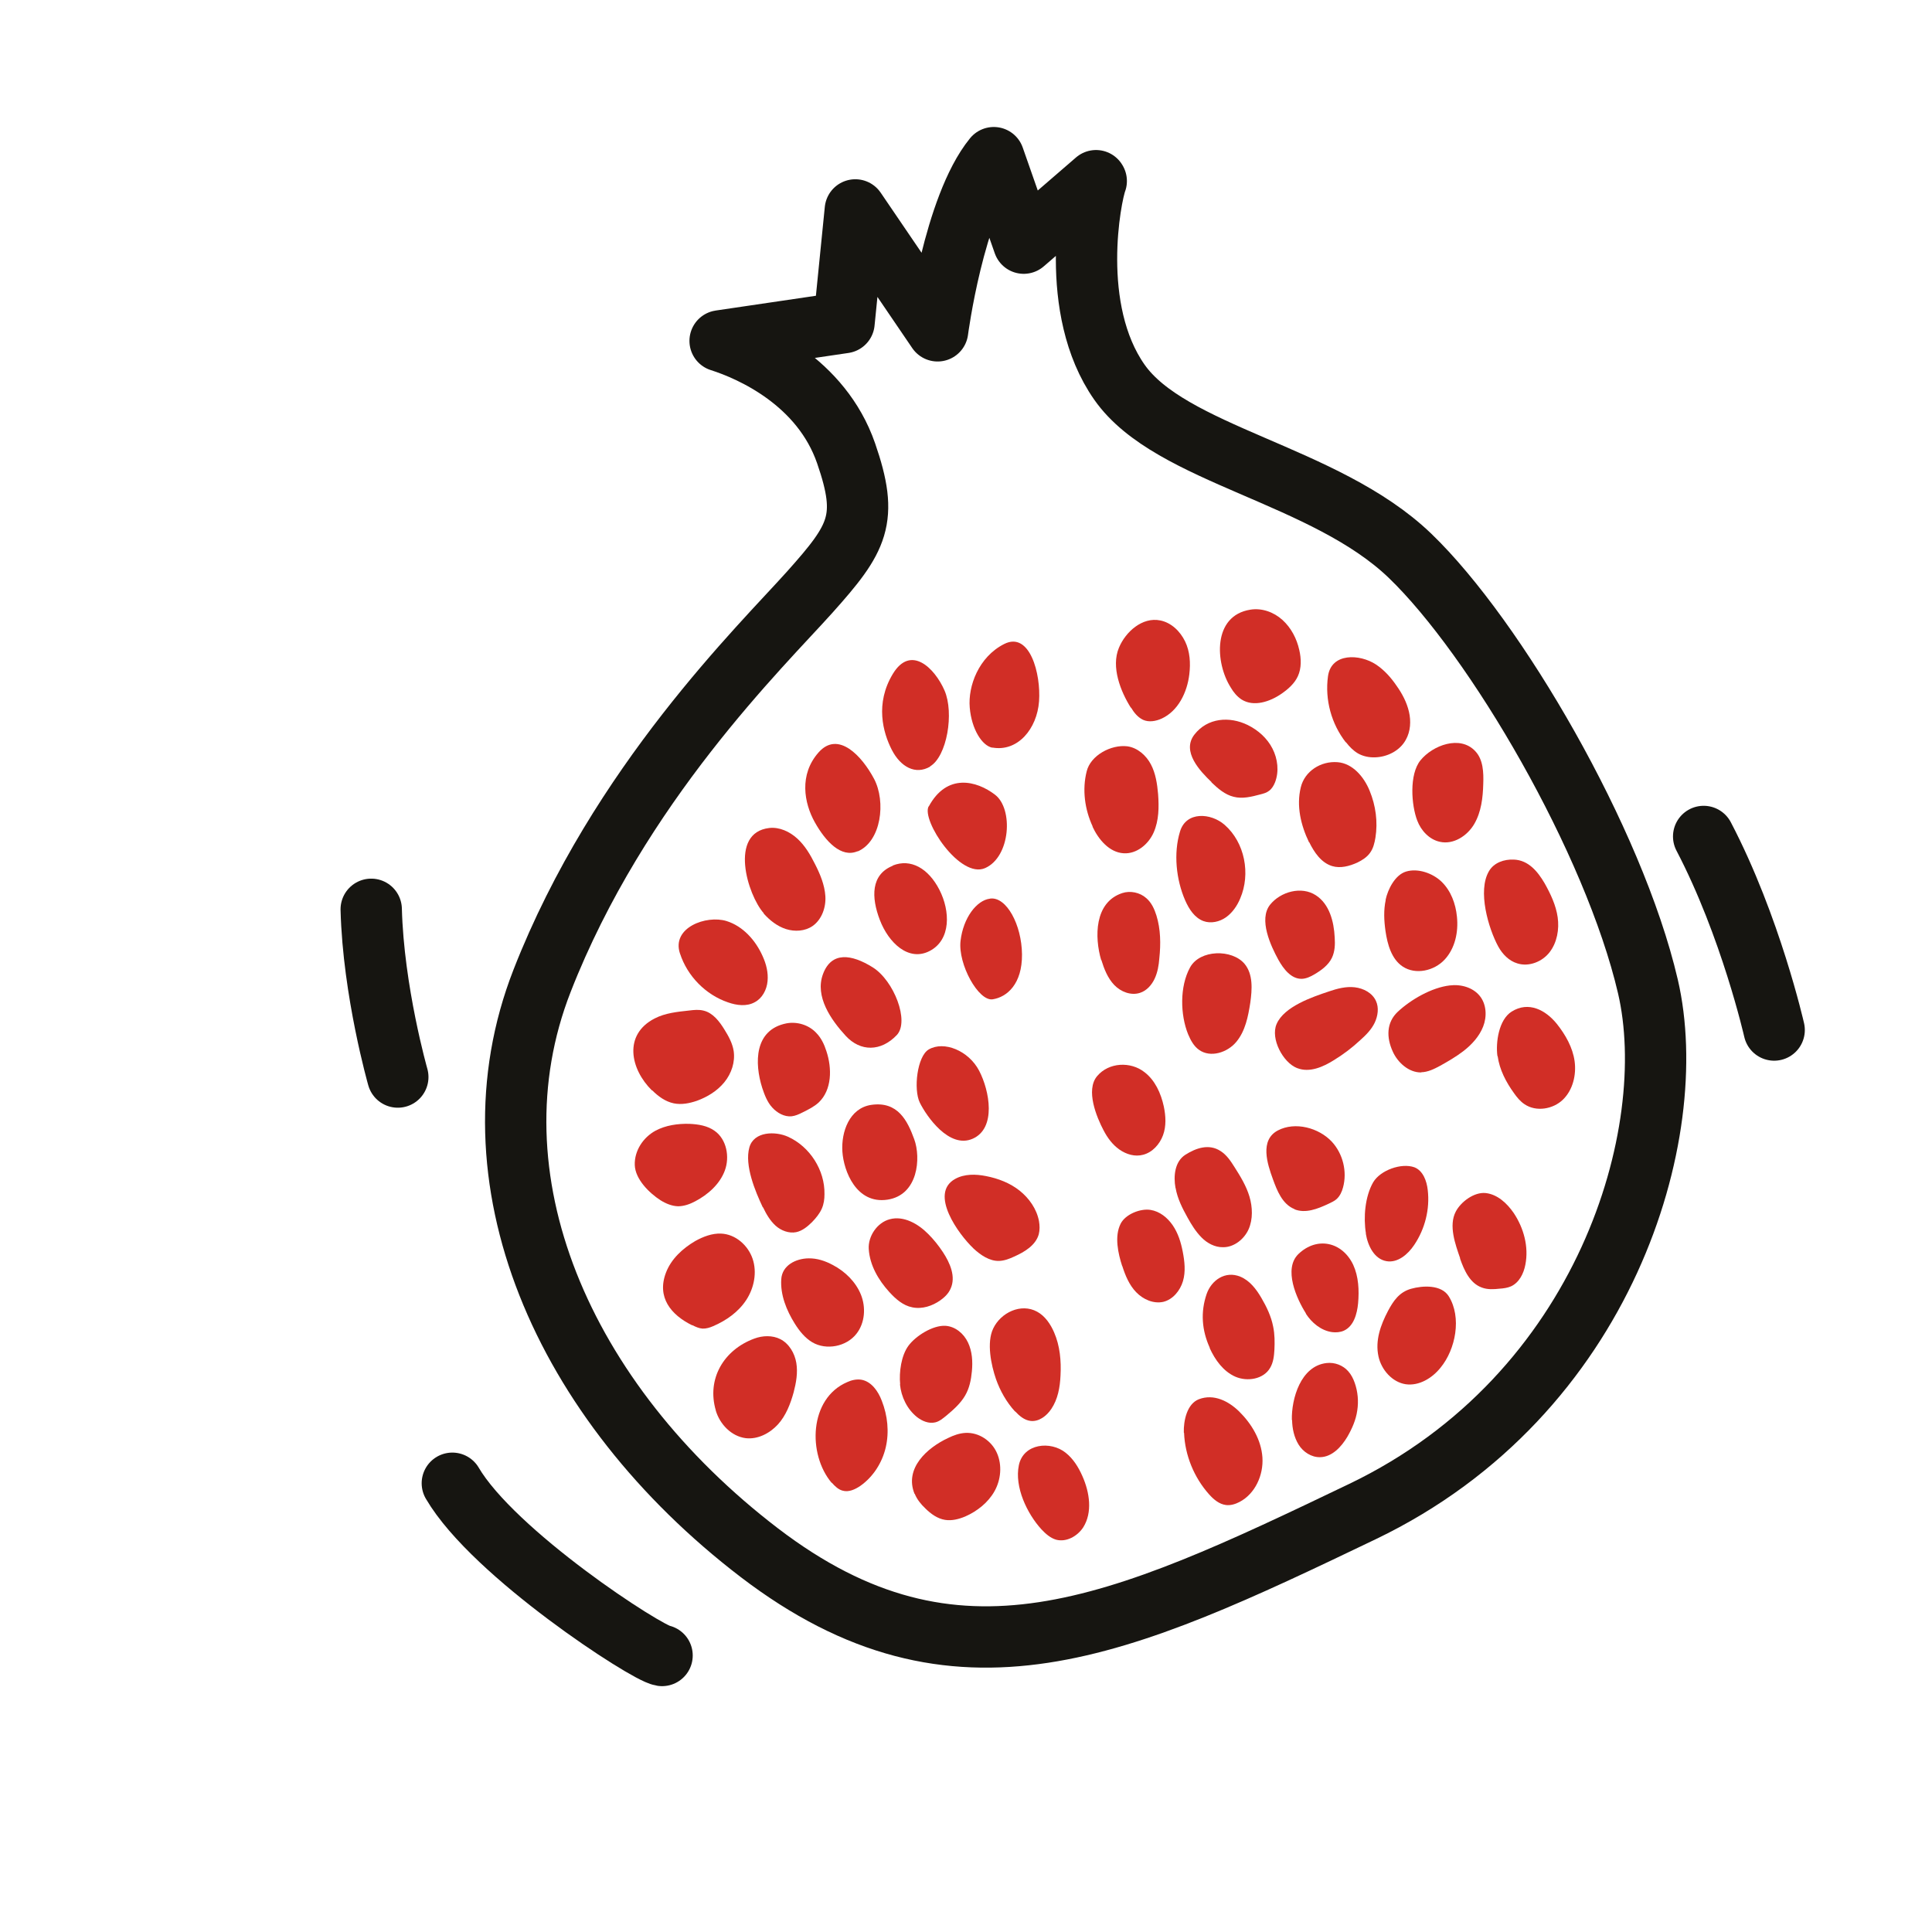 <?xml version="1.0" encoding="UTF-8"?> <svg xmlns="http://www.w3.org/2000/svg" width="63" height="63" viewBox="0 0 63 63" fill="none"> <path d="M12.105 29.651C12.173 32.322 12.972 35.121 12.972 35.121" stroke="#161511" stroke-width="2" stroke-linecap="round" stroke-linejoin="round"></path> <path d="M14.75 48.367C16.095 50.664 21.079 53.907 21.589 53.983" stroke="#161511" stroke-width="2" stroke-linecap="round" stroke-linejoin="round"></path> <path d="M55.554 27.276C57.089 30.211 57.853 33.588 57.853 33.588" stroke="#161511" stroke-width="2" stroke-linecap="round" stroke-linejoin="round"></path> <path d="M35.747 5.904C35.563 6.386 34.833 10.081 36.503 12.463C38.172 14.845 43.2 15.451 45.979 18.123C48.757 20.795 52.626 27.402 53.736 32.166C54.845 36.929 52.375 45.477 44.43 49.289C36.484 53.102 31.189 55.546 24.759 50.63C18.326 45.708 15.17 38.401 17.675 31.986C20.18 25.571 24.829 21.07 26.407 19.306C27.985 17.542 28.334 16.931 27.59 14.78C26.783 12.45 24.513 11.443 23.482 11.116L27.523 10.52L27.891 6.845L30.574 10.788C30.574 10.788 31.101 6.746 32.406 5.141L33.382 7.929L35.74 5.892L35.747 5.904Z" stroke="#161511" stroke-width="2" stroke-linecap="round" stroke-linejoin="round"></path> <path d="M32.361 24.377C33.187 24.524 33.816 23.766 33.882 22.87C33.948 21.975 33.579 20.578 32.745 21C31.911 21.422 31.562 22.374 31.622 23.072C31.68 23.769 32.019 24.319 32.364 24.383L32.361 24.377Z" fill="#D12E26"></path> <path d="M30.285 26.299C30.876 25.205 31.844 25.453 32.447 25.915C33.05 26.376 32.951 27.939 32.126 28.306C31.301 28.673 30.038 26.743 30.282 26.293L30.285 26.299Z" fill="#D12E26"></path> <path d="M30.328 24.991C30.879 24.668 31.12 23.247 30.798 22.512C30.476 21.778 29.695 21.013 29.113 21.977C28.53 22.942 28.792 23.887 29.08 24.45C29.368 25.012 29.855 25.276 30.332 24.997L30.328 24.991Z" fill="#D12E26"></path> <path d="M27.967 27.764C28.739 27.436 28.895 26.14 28.502 25.397C28.108 24.654 27.332 23.812 26.692 24.536C26.051 25.26 26.219 26.185 26.569 26.811C26.919 27.438 27.431 27.986 27.963 27.758L27.967 27.764Z" fill="#D12E26"></path> <path d="M29.113 28.223C29.699 27.988 30.274 28.316 30.632 29.013C30.99 29.71 31.013 30.644 30.32 31.008C29.627 31.372 28.974 30.74 28.691 30C28.407 29.26 28.396 28.518 29.111 28.232L29.113 28.223Z" fill="#D12E26"></path> <path d="M32.286 29.302C32.818 29.231 33.317 30.154 33.326 31.121C33.335 32.088 32.836 32.514 32.371 32.586C31.907 32.659 31.234 31.439 31.322 30.681C31.41 29.923 31.852 29.356 32.28 29.305L32.286 29.302Z" fill="#D12E26"></path> <path d="M30.284 34.222C30.78 33.932 31.586 34.259 31.928 34.914C32.271 35.57 32.493 36.788 31.721 37.131C30.95 37.475 30.206 36.389 29.994 35.956C29.782 35.523 29.907 34.444 30.284 34.222Z" fill="#D12E26"></path> <path d="M29.243 33.752C29.664 33.306 29.152 31.977 28.457 31.543C27.763 31.11 27.114 31.024 26.838 31.76C26.562 32.495 27.101 33.26 27.579 33.779C28.057 34.297 28.723 34.298 29.243 33.752Z" fill="#D12E26"></path> <path d="M28.407 36.029C29.28 35.901 29.593 36.549 29.813 37.152C30.033 37.755 29.946 38.969 28.936 39.12C27.927 39.27 27.511 38.192 27.469 37.551C27.427 36.911 27.697 36.137 28.407 36.029Z" fill="#D12E26"></path> <path d="M24.855 35.474C24.931 35.703 25.018 35.936 25.181 36.114C25.344 36.294 25.577 36.423 25.814 36.401C25.938 36.386 26.057 36.333 26.172 36.274C26.359 36.181 26.546 36.089 26.697 35.95C27.13 35.538 27.135 34.837 26.947 34.274C26.878 34.056 26.776 33.841 26.614 33.678C26.372 33.421 25.998 33.307 25.652 33.369C24.591 33.574 24.599 34.667 24.855 35.474Z" fill="#D12E26"></path> <path d="M22.175 31.096C22.414 31.83 23.01 32.437 23.737 32.685C24.02 32.785 24.345 32.828 24.609 32.682C24.857 32.553 25.003 32.276 25.029 31.994C25.056 31.713 24.986 31.438 24.87 31.182C24.642 30.666 24.229 30.201 23.691 30.034C23.031 29.831 21.894 30.247 22.172 31.09L22.175 31.096Z" fill="#D12E26"></path> <path d="M24.899 29.785C25.098 30.009 25.345 30.205 25.631 30.296C25.917 30.386 26.247 30.368 26.496 30.197C26.797 29.987 26.938 29.589 26.914 29.22C26.89 28.852 26.741 28.498 26.574 28.172C26.423 27.87 26.249 27.573 25.999 27.345C25.749 27.117 25.417 26.962 25.082 27C23.767 27.155 24.367 29.173 24.906 29.781L24.899 29.785Z" fill="#D12E26"></path> <path d="M21.266 35.553C21.465 35.752 21.699 35.923 21.973 35.979C22.227 36.03 22.487 35.977 22.729 35.894C23.071 35.768 23.39 35.573 23.622 35.288C23.854 35.002 23.977 34.631 23.924 34.271C23.885 34.02 23.757 33.787 23.62 33.568C23.458 33.305 23.247 33.029 22.946 32.956C22.789 32.915 22.633 32.932 22.47 32.952C22.087 32.994 21.694 33.032 21.349 33.21C20.319 33.738 20.554 34.864 21.259 35.557L21.266 35.553Z" fill="#D12E26"></path> <path d="M21.537 39.138C21.708 39.245 21.907 39.329 22.11 39.335C22.309 39.334 22.501 39.264 22.672 39.172C23.091 38.951 23.474 38.611 23.637 38.166C23.801 37.721 23.692 37.152 23.308 36.879C23.075 36.708 22.772 36.66 22.482 36.647C22.102 36.637 21.71 36.692 21.374 36.871C20.971 37.091 20.684 37.525 20.699 37.99C20.714 38.456 21.178 38.907 21.537 39.138Z" fill="#D12E26"></path> <path d="M24.881 39.367C24.985 39.588 25.112 39.805 25.29 39.967C25.468 40.128 25.725 40.227 25.963 40.179C26.163 40.137 26.331 39.997 26.479 39.852C26.608 39.718 26.73 39.572 26.8 39.407C26.864 39.261 26.886 39.099 26.885 38.941C26.901 38.159 26.409 37.39 25.696 37.068C25.288 36.883 24.584 36.887 24.436 37.415C24.272 38.001 24.628 38.849 24.874 39.37L24.881 39.367Z" fill="#D12E26"></path> <path d="M25.912 43.154C26.063 43.398 26.249 43.63 26.49 43.772C26.945 44.037 27.596 43.914 27.925 43.496C28.207 43.14 28.241 42.63 28.072 42.213C27.903 41.797 27.556 41.459 27.159 41.251C26.916 41.119 26.646 41.028 26.367 41.033C25.946 41.039 25.504 41.264 25.476 41.713C25.442 42.223 25.646 42.727 25.912 43.154Z" fill="#D12E26"></path> <path d="M22.574 43.211C22.681 43.265 22.793 43.316 22.907 43.324C23.026 43.329 23.146 43.292 23.258 43.243C23.69 43.057 24.083 42.777 24.337 42.387C24.591 41.997 24.692 41.489 24.541 41.045C24.389 40.602 23.979 40.243 23.512 40.226C23.222 40.213 22.93 40.325 22.672 40.468C22.258 40.711 21.885 41.054 21.715 41.502C21.411 42.304 21.88 42.877 22.568 43.215L22.574 43.211Z" fill="#D12E26"></path> <path d="M23.339 45.991C23.472 46.445 23.852 46.838 24.319 46.897C24.711 46.942 25.1 46.739 25.364 46.452C25.628 46.164 25.776 45.778 25.88 45.401C25.962 45.087 26.02 44.762 25.967 44.444C25.914 44.126 25.733 43.816 25.446 43.668C25.187 43.537 24.869 43.548 24.596 43.65C23.604 44.015 23.037 44.962 23.343 45.997L23.339 45.991Z" fill="#D12E26"></path> <path d="M27.124 48.348C27.225 48.464 27.338 48.572 27.476 48.608C27.676 48.666 27.885 48.568 28.057 48.451C28.475 48.156 28.769 47.693 28.884 47.193C28.999 46.693 28.944 46.16 28.755 45.68C28.638 45.367 28.413 45.041 28.076 44.989C27.923 44.97 27.768 45.003 27.631 45.067C26.379 45.6 26.333 47.423 27.118 48.352L27.124 48.348Z" fill="#D12E26"></path> <path d="M29.347 45.142C29.387 45.551 29.58 45.953 29.906 46.212C30.072 46.339 30.284 46.431 30.496 46.382C30.636 46.35 30.751 46.249 30.864 46.158C31.093 45.966 31.318 45.768 31.468 45.513C31.61 45.273 31.666 44.999 31.692 44.717C31.722 44.4 31.704 44.07 31.565 43.777C31.427 43.484 31.151 43.254 30.831 43.233C30.418 43.209 29.86 43.562 29.623 43.883C29.387 44.204 29.314 44.746 29.353 45.139L29.347 45.142Z" fill="#D12E26"></path> <path d="M28.329 40.733C28.364 41.261 28.643 41.738 28.997 42.129C29.205 42.357 29.447 42.572 29.747 42.63C30.07 42.698 30.404 42.586 30.668 42.398C30.803 42.302 30.93 42.178 30.997 42.023C31.177 41.634 30.98 41.184 30.747 40.83C30.604 40.614 30.446 40.416 30.267 40.238C29.94 39.906 29.465 39.635 29.014 39.758C28.602 39.865 28.301 40.316 28.329 40.733Z" fill="#D12E26"></path> <path d="M31.739 40.707C31.975 40.926 32.268 41.129 32.586 41.117C32.756 41.109 32.919 41.047 33.069 40.976C33.412 40.825 33.774 40.605 33.873 40.247C33.908 40.11 33.905 39.962 33.88 39.819C33.805 39.422 33.56 39.075 33.248 38.825C32.935 38.576 32.549 38.428 32.155 38.351C31.816 38.283 31.446 38.276 31.145 38.444C30.286 38.922 31.268 40.259 31.735 40.701L31.739 40.707Z" fill="#D12E26"></path> <path d="M33.106 46.026C33.241 46.172 33.404 46.309 33.602 46.334C33.871 46.368 34.126 46.177 34.281 45.945C34.495 45.629 34.565 45.238 34.582 44.854C34.608 44.373 34.563 43.884 34.373 43.447C34.255 43.175 34.077 42.913 33.82 42.773C33.293 42.483 32.632 42.803 32.387 43.321C32.166 43.782 32.321 44.515 32.476 44.965C32.611 45.351 32.819 45.72 33.096 46.024L33.106 46.026Z" fill="#D12E26"></path> <path d="M33.957 49.867C34.093 50.012 34.25 50.153 34.44 50.208C34.774 50.295 35.13 50.095 35.32 49.809C35.632 49.319 35.531 48.663 35.296 48.135C35.168 47.844 34.998 47.569 34.751 47.373C34.261 46.978 33.373 47.066 33.224 47.777C33.075 48.488 33.493 49.358 33.957 49.867Z" fill="#D12E26"></path> <path d="M29.828 48.71C29.901 48.891 30.028 49.05 30.175 49.188C30.354 49.366 30.57 49.522 30.817 49.561C31.038 49.597 31.269 49.537 31.476 49.45C31.866 49.279 32.224 48.995 32.431 48.624C32.638 48.254 32.684 47.778 32.509 47.381C32.335 46.984 31.921 46.703 31.485 46.725C31.283 46.735 31.091 46.806 30.917 46.891C30.231 47.21 29.484 47.88 29.822 48.713L29.828 48.71Z" fill="#D12E26"></path> <path d="M38.611 46.726C38.64 47.458 38.938 48.181 39.425 48.727C39.571 48.891 39.755 49.05 39.979 49.077C40.131 49.095 40.285 49.047 40.419 48.977C40.929 48.711 41.204 48.101 41.166 47.525C41.127 46.949 40.813 46.426 40.4 46.019C40.057 45.688 39.581 45.443 39.097 45.626C38.702 45.775 38.591 46.338 38.603 46.714L38.611 46.726Z" fill="#D12E26"></path> <path d="M39.447 43.96C39.623 44.347 39.893 44.721 40.283 44.892C40.674 45.062 41.206 44.975 41.419 44.601C41.523 44.424 41.545 44.22 41.557 44.013C41.569 43.765 41.568 43.508 41.517 43.263C41.453 42.927 41.303 42.615 41.129 42.318C40.962 42.033 40.751 41.757 40.444 41.63C39.951 41.428 39.5 41.75 39.346 42.198C39.144 42.79 39.19 43.379 39.449 43.95L39.447 43.96Z" fill="#D12E26"></path> <path d="M36.593 41.273C36.691 41.582 36.818 41.898 37.049 42.137C37.28 42.376 37.615 42.521 37.932 42.452C38.245 42.377 38.483 42.087 38.575 41.776C38.667 41.464 38.629 41.129 38.566 40.808C38.508 40.51 38.417 40.214 38.243 39.958C38.068 39.703 37.817 39.501 37.515 39.453C37.193 39.401 36.697 39.591 36.541 39.907C36.334 40.319 36.461 40.877 36.594 41.289L36.593 41.273Z" fill="#D12E26"></path> <path d="M38.335 38.74C38.396 39.086 38.556 39.401 38.723 39.701C38.851 39.934 38.992 40.16 39.178 40.35C39.364 40.54 39.617 40.675 39.881 40.67C40.241 40.675 40.574 40.405 40.717 40.081C40.859 39.756 40.846 39.365 40.743 39.018C40.639 38.671 40.448 38.359 40.251 38.05C40.129 37.856 39.997 37.658 39.799 37.533C39.422 37.288 39.001 37.435 38.655 37.654C38.31 37.873 38.26 38.343 38.331 38.734L38.335 38.74Z" fill="#D12E26"></path> <path d="M35.985 36.856C36.11 37.099 36.276 37.326 36.502 37.485C36.728 37.643 37.01 37.728 37.276 37.655C37.579 37.577 37.816 37.314 37.925 37.017C38.034 36.721 38.015 36.391 37.95 36.08C37.857 35.652 37.665 35.224 37.319 34.961C36.871 34.608 36.156 34.636 35.775 35.092C35.393 35.548 35.76 36.431 35.988 36.863L35.985 36.856Z" fill="#D12E26"></path> <path d="M35.913 31.301C36.004 31.597 36.12 31.895 36.334 32.119C36.548 32.343 36.882 32.472 37.175 32.375C37.392 32.306 37.556 32.118 37.652 31.913C37.748 31.707 37.787 31.476 37.804 31.25C37.854 30.78 37.848 30.301 37.709 29.851C37.643 29.639 37.546 29.43 37.379 29.287C37.17 29.101 36.857 29.035 36.593 29.123C35.68 29.425 35.691 30.566 35.907 31.304L35.913 31.301Z" fill="#D12E26"></path> <path d="M35.625 26.955C35.823 27.38 36.176 27.797 36.641 27.824C37.064 27.851 37.451 27.532 37.621 27.142C37.792 26.751 37.795 26.317 37.764 25.894C37.735 25.561 37.684 25.218 37.529 24.925C37.375 24.633 37.094 24.382 36.76 24.336C36.232 24.272 35.561 24.631 35.435 25.154C35.284 25.749 35.372 26.396 35.631 26.952L35.625 26.955Z" fill="#D12E26"></path> <path d="M36.879 23.07C36.974 23.231 37.1 23.39 37.273 23.472C37.465 23.559 37.69 23.518 37.881 23.432C38.418 23.184 38.712 22.579 38.782 21.989C38.826 21.623 38.804 21.245 38.644 20.915C38.483 20.584 38.195 20.304 37.836 20.232C37.249 20.11 36.7 20.606 36.487 21.122C36.223 21.75 36.543 22.552 36.877 23.08L36.879 23.07Z" fill="#D12E26"></path> <path d="M40.136 22.424C40.223 22.573 40.339 22.713 40.486 22.81C40.883 23.06 41.411 22.884 41.795 22.617C42.008 22.468 42.211 22.29 42.321 22.052C42.442 21.79 42.434 21.478 42.367 21.193C42.285 20.825 42.104 20.474 41.82 20.216C41.536 19.958 41.147 19.82 40.775 19.88C39.534 20.075 39.623 21.619 40.133 22.418L40.136 22.424Z" fill="#D12E26"></path> <path d="M39.502 25.509C39.711 25.711 39.946 25.914 40.227 25.982C40.512 26.056 40.81 25.982 41.097 25.905C41.198 25.879 41.3 25.853 41.385 25.786C41.477 25.716 41.535 25.616 41.579 25.507C41.713 25.154 41.667 24.748 41.493 24.409C41.32 24.07 41.026 23.81 40.687 23.642C40.092 23.351 39.375 23.404 38.948 23.954C38.522 24.503 39.13 25.145 39.508 25.505L39.502 25.509Z" fill="#D12E26"></path> <path d="M42.69 27.459C42.854 27.795 43.085 28.134 43.44 28.242C43.712 28.324 44.006 28.243 44.262 28.127C44.417 28.052 44.575 27.952 44.675 27.81C44.781 27.665 44.821 27.491 44.851 27.316C44.933 26.802 44.862 26.27 44.663 25.788C44.479 25.331 44.105 24.892 43.617 24.854C43.068 24.81 42.543 25.15 42.417 25.673C42.268 26.284 42.419 26.911 42.687 27.469L42.69 27.459Z" fill="#D12E26"></path> <path d="M43.891 24.203C44 24.346 44.124 24.473 44.278 24.566C44.442 24.661 44.641 24.703 44.837 24.696C45.238 24.686 45.649 24.479 45.841 24.125C45.996 23.851 46.016 23.515 45.944 23.208C45.872 22.901 45.725 22.621 45.541 22.363C45.359 22.095 45.14 21.849 44.868 21.668C44.34 21.32 43.411 21.282 43.304 22.051C43.198 22.82 43.417 23.607 43.884 24.206L43.891 24.203Z" fill="#D12E26"></path> <path d="M46.215 26.759C46.339 27.086 46.609 27.377 46.952 27.45C47.392 27.55 47.846 27.259 48.074 26.868C48.302 26.477 48.355 26.013 48.367 25.565C48.381 25.191 48.366 24.768 48.107 24.495C47.612 23.962 46.715 24.305 46.319 24.794C45.948 25.253 46.021 26.258 46.215 26.759Z" fill="#D12E26"></path> <path d="M48.856 30.865C48.995 31.116 49.206 31.334 49.478 31.415C49.856 31.535 50.294 31.361 50.534 31.046C50.774 30.732 50.849 30.305 50.794 29.913C50.739 29.521 50.563 29.15 50.37 28.806C50.145 28.422 49.844 28.05 49.366 28.03C49.05 28.015 48.717 28.128 48.555 28.405C48.173 29.045 48.534 30.272 48.856 30.865Z" fill="#D12E26"></path> <path d="M48.836 34.436C48.897 34.882 49.111 35.289 49.373 35.651C49.468 35.786 49.58 35.921 49.715 36.008C50.089 36.263 50.642 36.172 50.965 35.858C51.289 35.544 51.407 35.05 51.346 34.604C51.284 34.158 51.051 33.746 50.767 33.388C50.402 32.936 49.845 32.639 49.293 32.987C48.873 33.25 48.768 33.993 48.829 34.439L48.836 34.436Z" fill="#D12E26"></path> <path d="M46.344 34.965C46.565 34.96 46.771 34.856 46.96 34.754C47.218 34.611 47.478 34.459 47.714 34.279C47.989 34.068 48.238 33.797 48.364 33.474C48.491 33.15 48.474 32.753 48.257 32.481C48.032 32.197 47.636 32.088 47.273 32.134C46.688 32.202 46.01 32.591 45.58 32.992C45.204 33.345 45.208 33.834 45.415 34.287C45.573 34.643 45.936 34.979 46.347 34.971L46.344 34.965Z" fill="#D12E26"></path> <path d="M45.186 29.349C45.115 29.681 45.131 30.021 45.179 30.359C45.243 30.795 45.375 31.276 45.741 31.518C46.162 31.796 46.764 31.66 47.106 31.293C47.448 30.926 47.561 30.394 47.509 29.893C47.468 29.468 47.311 29.044 47.005 28.749C46.72 28.475 46.236 28.302 45.848 28.421C45.489 28.531 45.256 29 45.182 29.343L45.186 29.349Z" fill="#D12E26"></path> <path d="M41.686 31.297C41.854 31.598 42.108 31.931 42.457 31.918C42.595 31.912 42.733 31.848 42.85 31.779C43.085 31.642 43.319 31.472 43.434 31.229C43.53 31.024 43.538 30.795 43.523 30.571C43.498 30.045 43.347 29.476 42.907 29.193C42.437 28.887 41.758 29.076 41.416 29.501C41.033 29.983 41.441 30.85 41.686 31.297Z" fill="#D12E26"></path> <path d="M38.647 29.36C38.772 29.645 38.955 29.928 39.242 30.035C39.486 30.125 39.771 30.058 39.977 29.912C40.182 29.767 40.341 29.541 40.441 29.299C40.787 28.498 40.593 27.472 39.931 26.895C39.487 26.507 38.679 26.448 38.479 27.114C38.262 27.823 38.352 28.685 38.647 29.36Z" fill="#D12E26"></path> <path d="M38.744 33.728C38.825 33.922 38.931 34.117 39.1 34.235C39.471 34.5 40.025 34.325 40.317 33.971C40.609 33.617 40.7 33.148 40.77 32.7C40.831 32.265 40.866 31.77 40.583 31.429C40.175 30.945 39.127 30.959 38.806 31.547C38.464 32.17 38.487 33.089 38.741 33.722L38.744 33.728Z" fill="#D12E26"></path> <path d="M42.301 34.83C42.7 34.987 43.144 34.793 43.502 34.567C43.808 34.379 44.096 34.161 44.359 33.915C44.545 33.749 44.722 33.57 44.827 33.35C44.931 33.131 44.971 32.858 44.867 32.637C44.746 32.375 44.46 32.227 44.175 32.194C43.89 32.161 43.602 32.238 43.332 32.33C42.797 32.51 41.872 32.819 41.627 33.395C41.424 33.871 41.835 34.645 42.291 34.827L42.301 34.83Z" fill="#D12E26"></path> <path d="M42.208 39.432C42.569 39.579 42.966 39.42 43.319 39.255C43.409 39.211 43.509 39.169 43.585 39.1C43.694 39.002 43.759 38.857 43.795 38.719C43.934 38.205 43.793 37.623 43.429 37.229C43.007 36.777 42.234 36.565 41.668 36.863C41.072 37.179 41.326 37.953 41.506 38.446C41.64 38.817 41.815 39.272 42.214 39.428L42.208 39.432Z" fill="#D12E26"></path> <path d="M44.538 40.23C44.603 40.625 44.815 41.058 45.212 41.125C45.573 41.188 45.908 40.908 46.116 40.595C46.467 40.074 46.63 39.429 46.557 38.807C46.525 38.51 46.403 38.174 46.122 38.064C45.7 37.912 45.012 38.157 44.778 38.552C44.51 39.016 44.455 39.705 44.541 40.22L44.538 40.23Z" fill="#D12E26"></path> <path d="M47.61 41.04C47.745 41.426 47.934 41.848 48.323 41.986C48.504 42.055 48.706 42.044 48.901 42.022C49.029 42.014 49.16 41.995 49.272 41.946C49.54 41.822 49.685 41.529 49.74 41.24C49.856 40.656 49.686 40.04 49.358 39.551C49.141 39.237 48.829 38.946 48.447 38.904C48.074 38.864 47.639 39.185 47.471 39.508C47.231 39.965 47.458 40.58 47.613 41.03L47.61 41.04Z" fill="#D12E26"></path> <path d="M44.951 44.235C45.047 44.669 45.398 45.071 45.837 45.138C46.272 45.2 46.702 44.94 46.975 44.597C47.466 44.001 47.671 42.959 47.242 42.27C47.002 41.887 46.396 41.917 46.011 42.026C45.626 42.136 45.435 42.422 45.261 42.748C45.021 43.205 44.836 43.712 44.951 44.235Z" fill="#D12E26"></path> <path d="M42.578 42.831C42.772 43.134 43.078 43.387 43.432 43.438C43.558 43.455 43.703 43.445 43.821 43.392C44.143 43.246 44.252 42.849 44.286 42.497C44.323 42.076 44.303 41.63 44.126 41.243C43.767 40.489 42.942 40.315 42.34 40.892C41.842 41.375 42.279 42.35 42.588 42.834L42.578 42.831Z" fill="#D12E26"></path> <path d="M42.133 46.303C42.138 46.583 42.199 46.871 42.347 47.109C42.494 47.347 42.763 47.522 43.043 47.517C43.432 47.513 43.738 47.184 43.935 46.853C44.087 46.589 44.214 46.307 44.258 45.998C44.305 45.696 44.278 45.38 44.175 45.091C44.127 44.952 44.057 44.819 43.964 44.715C43.79 44.518 43.523 44.417 43.258 44.447C42.415 44.541 42.109 45.61 42.126 46.307L42.133 46.303Z" fill="#D12E26"></path> </svg> 